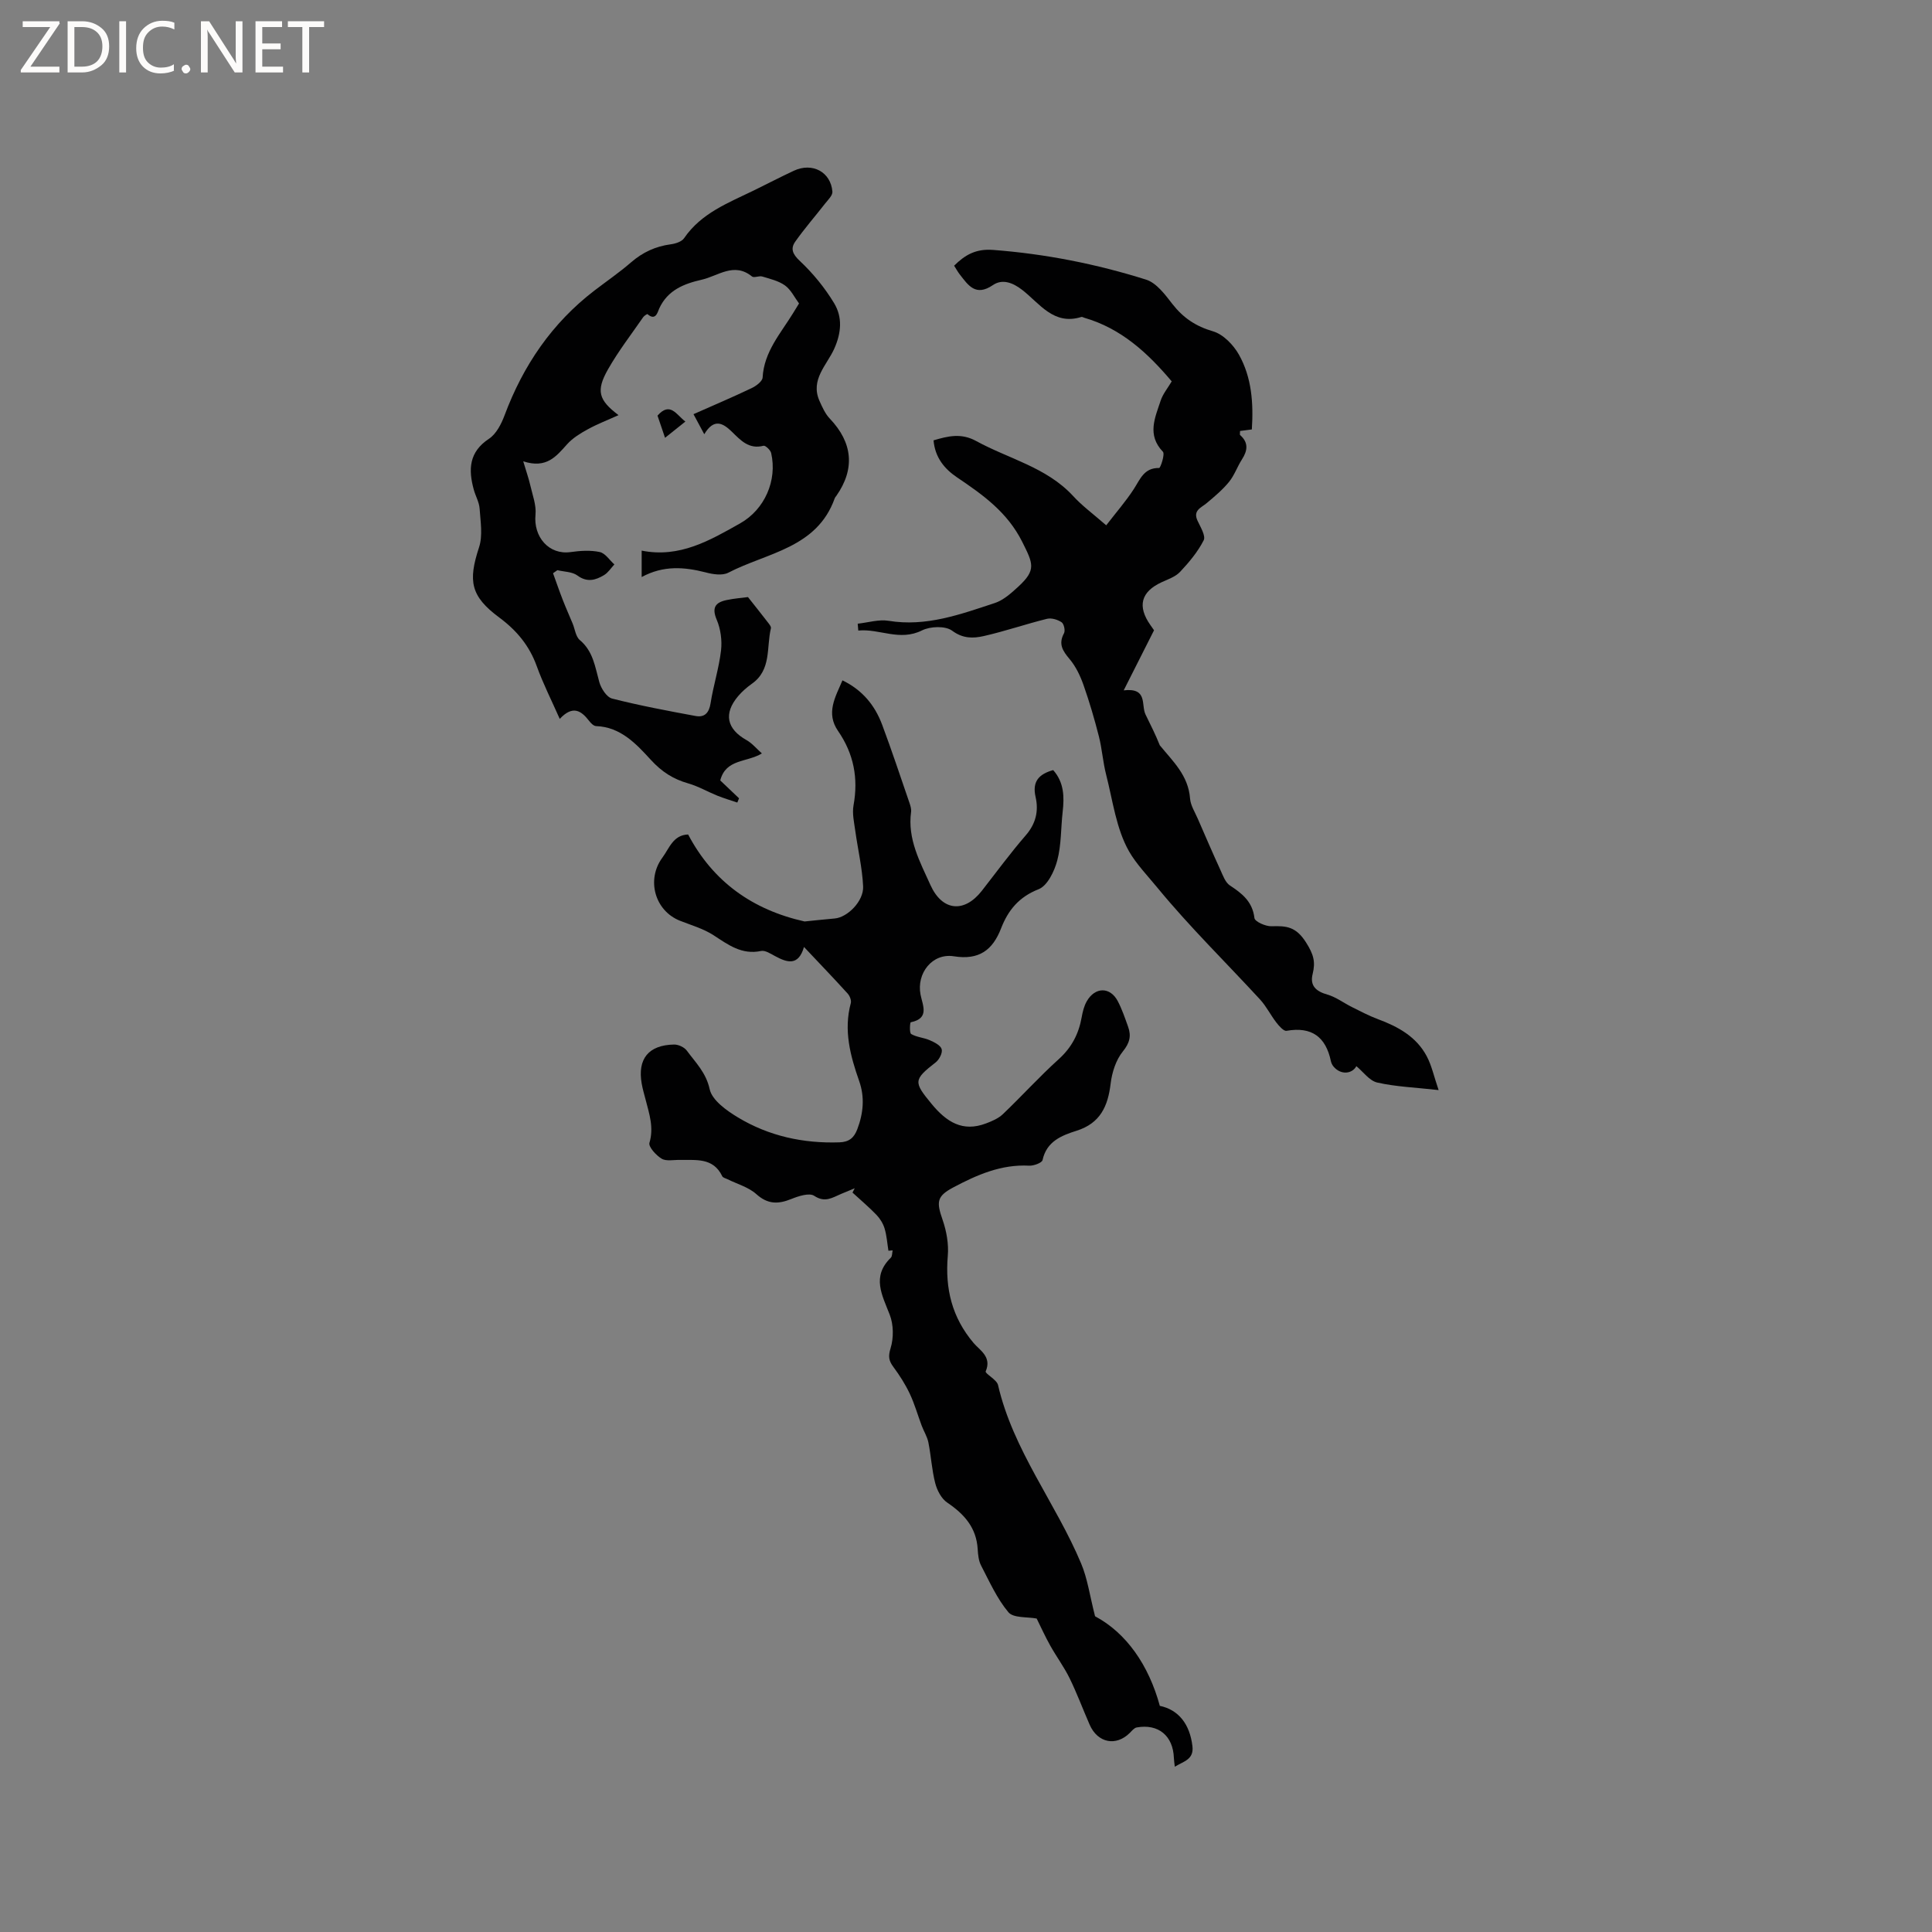 <svg enable-background="new 0 0 400 400" viewBox="0 0 400 400" xmlns="http://www.w3.org/2000/svg"><rect x="0" y="0" width="400" height="400" fill="#808080" stroke="none"/><g fill="#fcfbfa"><path d="m12.4 4.8-6.1 9h6v1.2h-8v-.5l6.1-8.9h-5.7v-1.2h7.6v.4z"/><path d="m14 15v-10.6h3c1.6 0 2.9.5 4 1.4s1.6 2.2 1.6 3.8-.5 3-1.6 3.9-2.4 1.5-4 1.5zm1.4-9.4v8.2h1.6c1.3 0 2.4-.4 3.1-1.1s1.1-1.8 1.1-3.1-.4-2.3-1.2-3-1.8-1-3.1-1z"/><path d="m26.1 4.4v10.6h-1.4v-10.6z"/><path d="m36.1 14.6c-.8.4-1.8.6-2.9.6-1.5 0-2.7-.5-3.6-1.4s-1.4-2.2-1.4-3.8c0-1.7.5-3.1 1.5-4.1s2.3-1.6 3.9-1.6c1 0 1.8.1 2.5.4v1.4c-.8-.4-1.6-.6-2.5-.6-1.2 0-2.1.4-2.9 1.2s-1.1 1.8-1.1 3.2c0 1.3.3 2.3 1 3s1.6 1.1 2.7 1.1c1 0 2-.2 2.7-.7v1.3z"/><path d="m37.6 14.3c0-.2.1-.5.3-.6s.4-.3.6-.3c.3 0 .5.1.6.3s.3.4.3.6-.1.4-.3.6-.4.3-.6.3c-.3 0-.5-.1-.6-.3s-.3-.4-.3-.6z"/><path d="m50.2 15h-1.6l-5.3-8.2c-.2-.2-.3-.5-.4-.7 0 .2.1.7.1 1.5v7.4h-1.4v-10.6h1.7l5.2 8.1c.2.4.4.6.4.7 0-.3-.1-.8-.1-1.5v-7.3h1.4z"/><path d="m58.6 15h-5.7v-10.6h5.5v1.2h-4.1v3.4h3.8v1.2h-3.8v3.6h4.3z"/><path d="m67.1 5.6h-3.1v9.4h-1.4v-9.4h-3v-1.2h7.5z"/></g><path d="m226.72 334.63c6.5 3.47 11.11 10.12 13.41 18.55 3.86.8 6.21 3.77 6.75 8.34.33 2.79-1.8 3.12-3.65 4.26-.09-.82-.17-1.31-.19-1.81-.16-4.59-3.2-7.13-7.7-6.32-.53.1-.99.69-1.42 1.12-2.85 2.85-6.66 2.1-8.32-1.69-1.4-3.2-2.62-6.49-4.15-9.62-1.15-2.34-2.73-4.47-4.01-6.76-1.06-1.89-1.95-3.87-2.81-5.6-1.95-.37-4.8-.07-5.84-1.29-2.37-2.82-3.93-6.35-5.66-9.67-.52-.99-.64-2.25-.71-3.4-.26-4.45-2.78-7.26-6.3-9.64-1.21-.81-2.11-2.54-2.49-4.02-.71-2.75-.86-5.65-1.42-8.45-.24-1.19-.94-2.29-1.38-3.45-.83-2.21-1.47-4.51-2.48-6.64-.92-1.95-2.11-3.81-3.4-5.55-.95-1.29-1.08-2.17-.56-3.87.65-2.12.62-4.86-.18-6.92-1.58-4.09-3.79-7.89.22-11.8.32-.31.26-1 .38-1.52-.29.02-.58.04-.87.07-.25-1.54-.35-3.12-.79-4.59-.31-1.03-.94-2.06-1.69-2.84-1.56-1.62-3.3-3.08-4.96-4.61.15-.3.31-.59.46-.89-.94.39-1.88.78-2.82 1.17-1.79.75-3.32 1.89-5.57.39-1.01-.67-3.26.06-4.74.66-2.7 1.09-4.86 1.13-7.23-1-1.62-1.46-3.98-2.1-6.01-3.11-.37-.18-.91-.3-1.05-.59-1.88-3.95-5.48-3.32-8.82-3.39-1.27-.03-2.79.32-3.74-.26-1.15-.69-2.76-2.47-2.52-3.28.94-3.16-.03-5.96-.77-8.85-.29-1.13-.63-2.24-.83-3.39-.91-5.14 1.41-8.01 6.69-8.11.89-.02 2.12.55 2.64 1.25 1.82 2.48 3.99 4.55 4.74 8 .5 2.29 3.51 4.43 5.87 5.85 6.4 3.85 13.49 5.4 20.99 5.15 2.02-.07 3.03-.94 3.71-2.73 1.25-3.29 1.56-6.62.39-9.94-1.85-5.26-3.26-10.53-1.74-16.16.15-.56-.21-1.48-.64-1.96-2.84-3.13-5.77-6.18-9.05-9.66-1.17 4-3.48 3.24-5.97 1.9-.92-.49-2.05-1.25-2.92-1.07-3.99.84-6.78-1.27-9.82-3.25-2.09-1.36-4.61-2.08-6.97-3.01-5.22-2.07-7-8.51-3.65-13.05 1.47-2 2.24-4.7 5.34-4.81 5.15 9.77 13.31 15.59 24.11 18.01 1.82-.18 4.03-.43 6.25-.62 2.62-.23 6.01-3.57 5.87-6.64-.18-3.84-1.09-7.65-1.62-11.48-.24-1.75-.67-3.6-.37-5.28 1.03-5.63.05-10.71-3.2-15.42-2.57-3.72-.56-7.01.91-10.48 4.18 2.03 6.73 5.21 8.22 9.19 2 5.35 3.8 10.78 5.66 16.19.2.59.41 1.27.33 1.86-.77 5.61 1.84 10.33 4 15.12 2.45 5.43 7 5.87 10.65 1.21 3-3.84 5.89-7.79 9.08-11.47 2.1-2.41 2.71-5.05 2.05-7.94-.75-3.25.71-4.76 3.64-5.58 2.26 2.55 2.32 5.54 1.96 8.67-.38 3.36-.26 6.83-1.12 10.05-.59 2.23-2.03 5.22-3.85 5.94-4.08 1.6-6.32 4.35-7.77 8.09-1.76 4.54-4.58 6.63-9.78 5.8-4.47-.71-7.77 3.52-6.9 7.94.44 2.25 1.91 4.92-2.03 5.72-.16.03-.31 2.19.09 2.43 1.13.67 2.6.74 3.83 1.28.95.42 2.24 1.04 2.48 1.85.23.74-.49 2.16-1.22 2.73-4.67 3.63-4.6 4.08-.84 8.64 3.06 3.7 6.39 5.86 11.25 4.01 1.24-.47 2.56-1.03 3.49-1.92 3.91-3.73 7.55-7.76 11.56-11.38 2.68-2.42 4.14-5.24 4.75-8.68.2-1.13.49-2.32 1.05-3.3 1.72-3.02 4.86-3.03 6.43-.02.88 1.68 1.49 3.5 2.13 5.28.69 1.92.33 3.38-1.1 5.14-1.42 1.75-2.23 4.31-2.51 6.61-.56 4.7-2.13 8.23-7.06 9.79-3.07.97-6.2 2.18-7.04 6.07-.13.58-1.84 1.21-2.78 1.16-5.77-.31-10.8 1.9-15.68 4.49-3.49 1.85-3.52 3.02-2.23 6.74.81 2.34 1.28 5 1.07 7.44-.58 6.79.86 12.74 5.34 18.04 1.26 1.49 3.82 2.86 2.51 5.87-.2.46 2.3 1.71 2.55 2.83 3.13 13.55 11.95 24.42 17.2 36.94 1.32 3.12 1.77 6.55 2.89 10.94z" fill="#010102"/><path d="m229.03 108.76c2.14-2.77 4.1-5.02 5.71-7.5 1.33-2.05 2.11-4.42 5.25-4.37.28 0 1.24-2.88.78-3.36-3.35-3.49-1.63-7.05-.47-10.58.45-1.37 1.45-2.57 2.29-3.99-4.97-5.89-10.47-10.97-18.1-13.17-.2-.06-.44-.22-.6-.17-5.73 1.81-8.65-2.8-12.23-5.58-2.05-1.6-4.19-2.31-6.08-1.02-3.6 2.45-5.12.04-6.9-2.24-.38-.49-.68-1.05-1.14-1.77 2.26-2.25 4.51-3.53 8.03-3.27 10.84.82 21.42 2.91 31.73 6.16 2.14.68 3.92 3.09 5.43 5.04 2.24 2.87 4.84 4.62 8.42 5.66 2.11.62 4.23 2.81 5.37 4.85 2.65 4.73 3.01 10.05 2.66 15.46-.9.12-1.67.22-2.44.32 0 .48-.08.76.01.84 1.78 1.57 1.56 3.22.38 5.05-.97 1.51-1.56 3.29-2.68 4.66-1.33 1.63-2.99 3.02-4.61 4.38-1.19.99-2.91 1.51-1.89 3.68.61 1.3 1.72 3.12 1.26 4.02-1.22 2.4-3.03 4.56-4.89 6.54-.96 1.02-2.51 1.54-3.85 2.16-4.25 1.97-5.04 4.97-2.28 8.87.3.43.6.87.74 1.06-2.05 4.05-4.01 7.95-6.28 12.44 5.06-.59 3.56 3.05 4.52 5 1.03 2.1 2.08 4.19 2.95 6.37 2.67 3.29 5.91 6.2 6.27 11.04.11 1.42 1.01 2.8 1.6 4.17 1.55 3.57 3.09 7.13 4.71 10.67.51 1.12 1 2.52 1.93 3.14 2.56 1.68 4.69 3.36 5.09 6.76.09.73 2.31 1.73 3.52 1.69 3.07-.09 5.05.03 7.16 3.35 1.57 2.48 1.99 4.02 1.37 6.53-.61 2.44.7 3.6 3.05 4.27 1.79.51 3.36 1.72 5.06 2.57 1.77.88 3.54 1.82 5.39 2.51 4.18 1.55 7.98 3.63 10.13 7.7 1.03 1.95 1.49 4.19 2.45 6.99-4.89-.55-8.88-.69-12.7-1.56-1.64-.37-2.94-2.26-4.33-3.39-.86 1.59-3.18 1.89-4.7.11-.27-.31-.48-.73-.57-1.13-1.05-5.04-3.97-7.22-9.19-6.3-.59.1-1.54-.99-2.1-1.71-1.2-1.55-2.08-3.37-3.4-4.8-7.08-7.69-14.57-15.02-21.19-23.07-2.03-2.47-4.47-5.03-5.9-7.55-2.68-4.69-3.38-10.53-4.76-15.92-.67-2.61-.84-5.35-1.51-7.96-.91-3.57-1.95-7.11-3.17-10.58-.67-1.9-1.59-3.84-2.87-5.36-1.44-1.71-2.38-3.12-1.17-5.36.3-.55-.01-1.96-.5-2.28-.82-.55-2.11-.94-3.03-.71-4.39 1.09-8.68 2.57-13.08 3.57-2.17.49-4.3.56-6.55-1.11-1.39-1.03-4.51-.92-6.22-.07-4.66 2.33-8.82-.4-13.21.04-.04-.47-.08-.95-.12-1.42 2.14-.23 4.35-.93 6.39-.6 7.79 1.28 14.88-1.34 21.99-3.68 1.82-.6 3.44-2.08 4.9-3.42 3.73-3.45 3.03-4.74.8-9.21-3.09-6.19-8.16-9.77-13.52-13.39-2.58-1.74-4.55-4.09-4.86-7.66 3.02-.9 5.74-1.55 8.81.13 6.72 3.69 14.52 5.41 20.03 11.33 1.84 2.03 4.08 3.67 6.91 6.13z" fill="#010102"/><path d="m132.85 119.47c0-2.06 0-3.51 0-5.47 7.85 1.57 14.11-2.11 20.38-5.64 5.09-2.87 7.73-8.89 6.43-14.56-.14-.62-1.19-1.61-1.58-1.51-3.05.79-4.75-1.15-6.58-2.93-1.81-1.75-3.66-2.84-5.69.54-.85-1.59-1.47-2.73-2.23-4.15 4.15-1.84 8.13-3.53 12.03-5.39.93-.44 2.24-1.41 2.28-2.2.3-5.34 3.72-9.11 6.3-13.31.38-.63.77-1.25 1.24-2.02-.94-1.27-1.67-2.83-2.89-3.72-1.33-.96-3.1-1.37-4.72-1.86-.66-.2-1.7.34-2.13-.01-3.72-3.03-7-.1-10.41.67-3.68.84-7.05 2.15-8.8 5.97-.32.71-.72 2.64-2.42 1.16-.07-.06-.69.33-.89.62-2.47 3.57-5.14 7.03-7.28 10.79-2.54 4.47-1.96 6.38 2.17 9.5-2.2 1-4.35 1.82-6.35 2.92-1.54.84-3.13 1.81-4.29 3.1-2.24 2.49-4.25 5.12-9.09 3.54.65 2.19 1.14 3.56 1.46 4.96.46 2.02 1.27 4.11 1.08 6.08-.46 4.59 2.76 8.39 7.28 7.75 1.98-.28 4.09-.42 6.01-.01 1.15.24 2.04 1.68 3.04 2.57-.7.75-1.29 1.7-2.14 2.21-1.75 1.05-3.5 1.57-5.52.08-1.07-.79-2.74-.76-4.14-1.1-.3.21-.6.42-.9.63.67 1.84 1.3 3.69 2.01 5.51.64 1.65 1.37 3.27 2.05 4.91.48 1.16.63 2.71 1.49 3.42 2.77 2.33 3.15 5.55 4.03 8.7.37 1.32 1.52 3.12 2.65 3.41 5.7 1.45 11.5 2.54 17.29 3.61 1.85.34 2.79-.64 3.1-2.65.57-3.66 1.73-7.23 2.16-10.9.24-2.07-.07-4.44-.88-6.35-1.08-2.53-.3-3.61 2.02-4.1 1.64-.35 3.34-.47 4.44-.62 1.53 1.94 2.79 3.51 4.02 5.11.31.41.82.98.73 1.35-.96 3.95.16 8.6-3.95 11.49-1.03.73-2.01 1.59-2.83 2.55-3.07 3.62-2.38 6.81 1.76 9.13 1.12.63 1.99 1.7 3.15 2.74-3.14 1.9-7.46 1.09-8.62 5.59 1.21 1.15 2.55 2.42 3.89 3.7-.12.29-.24.58-.36.88-1.38-.47-2.78-.88-4.12-1.42-2.03-.82-3.96-1.95-6.05-2.55-3.11-.89-5.44-2.37-7.75-4.89-2.94-3.21-6.22-6.8-11.32-6.97-.5-.02-1.09-.61-1.45-1.09-1.64-2.13-3.39-3.27-6.07-.4-1.7-3.84-3.45-7.29-4.75-10.89-1.53-4.26-4.15-7.41-7.76-10.09-5.98-4.43-6.49-7.56-4.2-14.54.8-2.43.3-5.34.12-8.02-.09-1.33-.85-2.6-1.21-3.93-1.14-4.15-1.02-7.78 3.15-10.53 1.5-.99 2.55-3.05 3.22-4.84 3.86-10.34 9.82-19.11 18.63-25.86 2.52-1.93 5.16-3.74 7.56-5.82 2.41-2.09 5.07-3.32 8.22-3.74.98-.13 2.27-.54 2.76-1.26 3.56-5.21 9.17-7.32 14.48-9.91 2.76-1.35 5.48-2.77 8.27-4.07 3.81-1.77 7.63.26 7.96 4.34.06.78-.9 1.69-1.5 2.45-2.06 2.65-4.28 5.18-6.2 7.91-.99 1.41-.58 2.55.94 3.97 2.73 2.56 5.19 5.57 7.12 8.77 1.74 2.88 1.51 6.1.02 9.42-1.52 3.39-5 6.41-3.06 10.79.58 1.3 1.19 2.69 2.15 3.69 4.73 4.96 5.25 10.39 1.36 15.96-.12.17-.28.34-.35.53-3.68 10.34-14.02 11.24-22.03 15.4-1.23.64-3.2.34-4.68-.06-4.43-1.13-8.73-1.49-13.26.96z" fill="#010102"/><path d="m137.69 90.64c-.63-1.85-1.1-3.22-1.56-4.59 2.63-2.97 3.9-.18 5.77 1.23-1.39 1.11-2.66 2.12-4.21 3.36z" fill="#010102"/></svg>